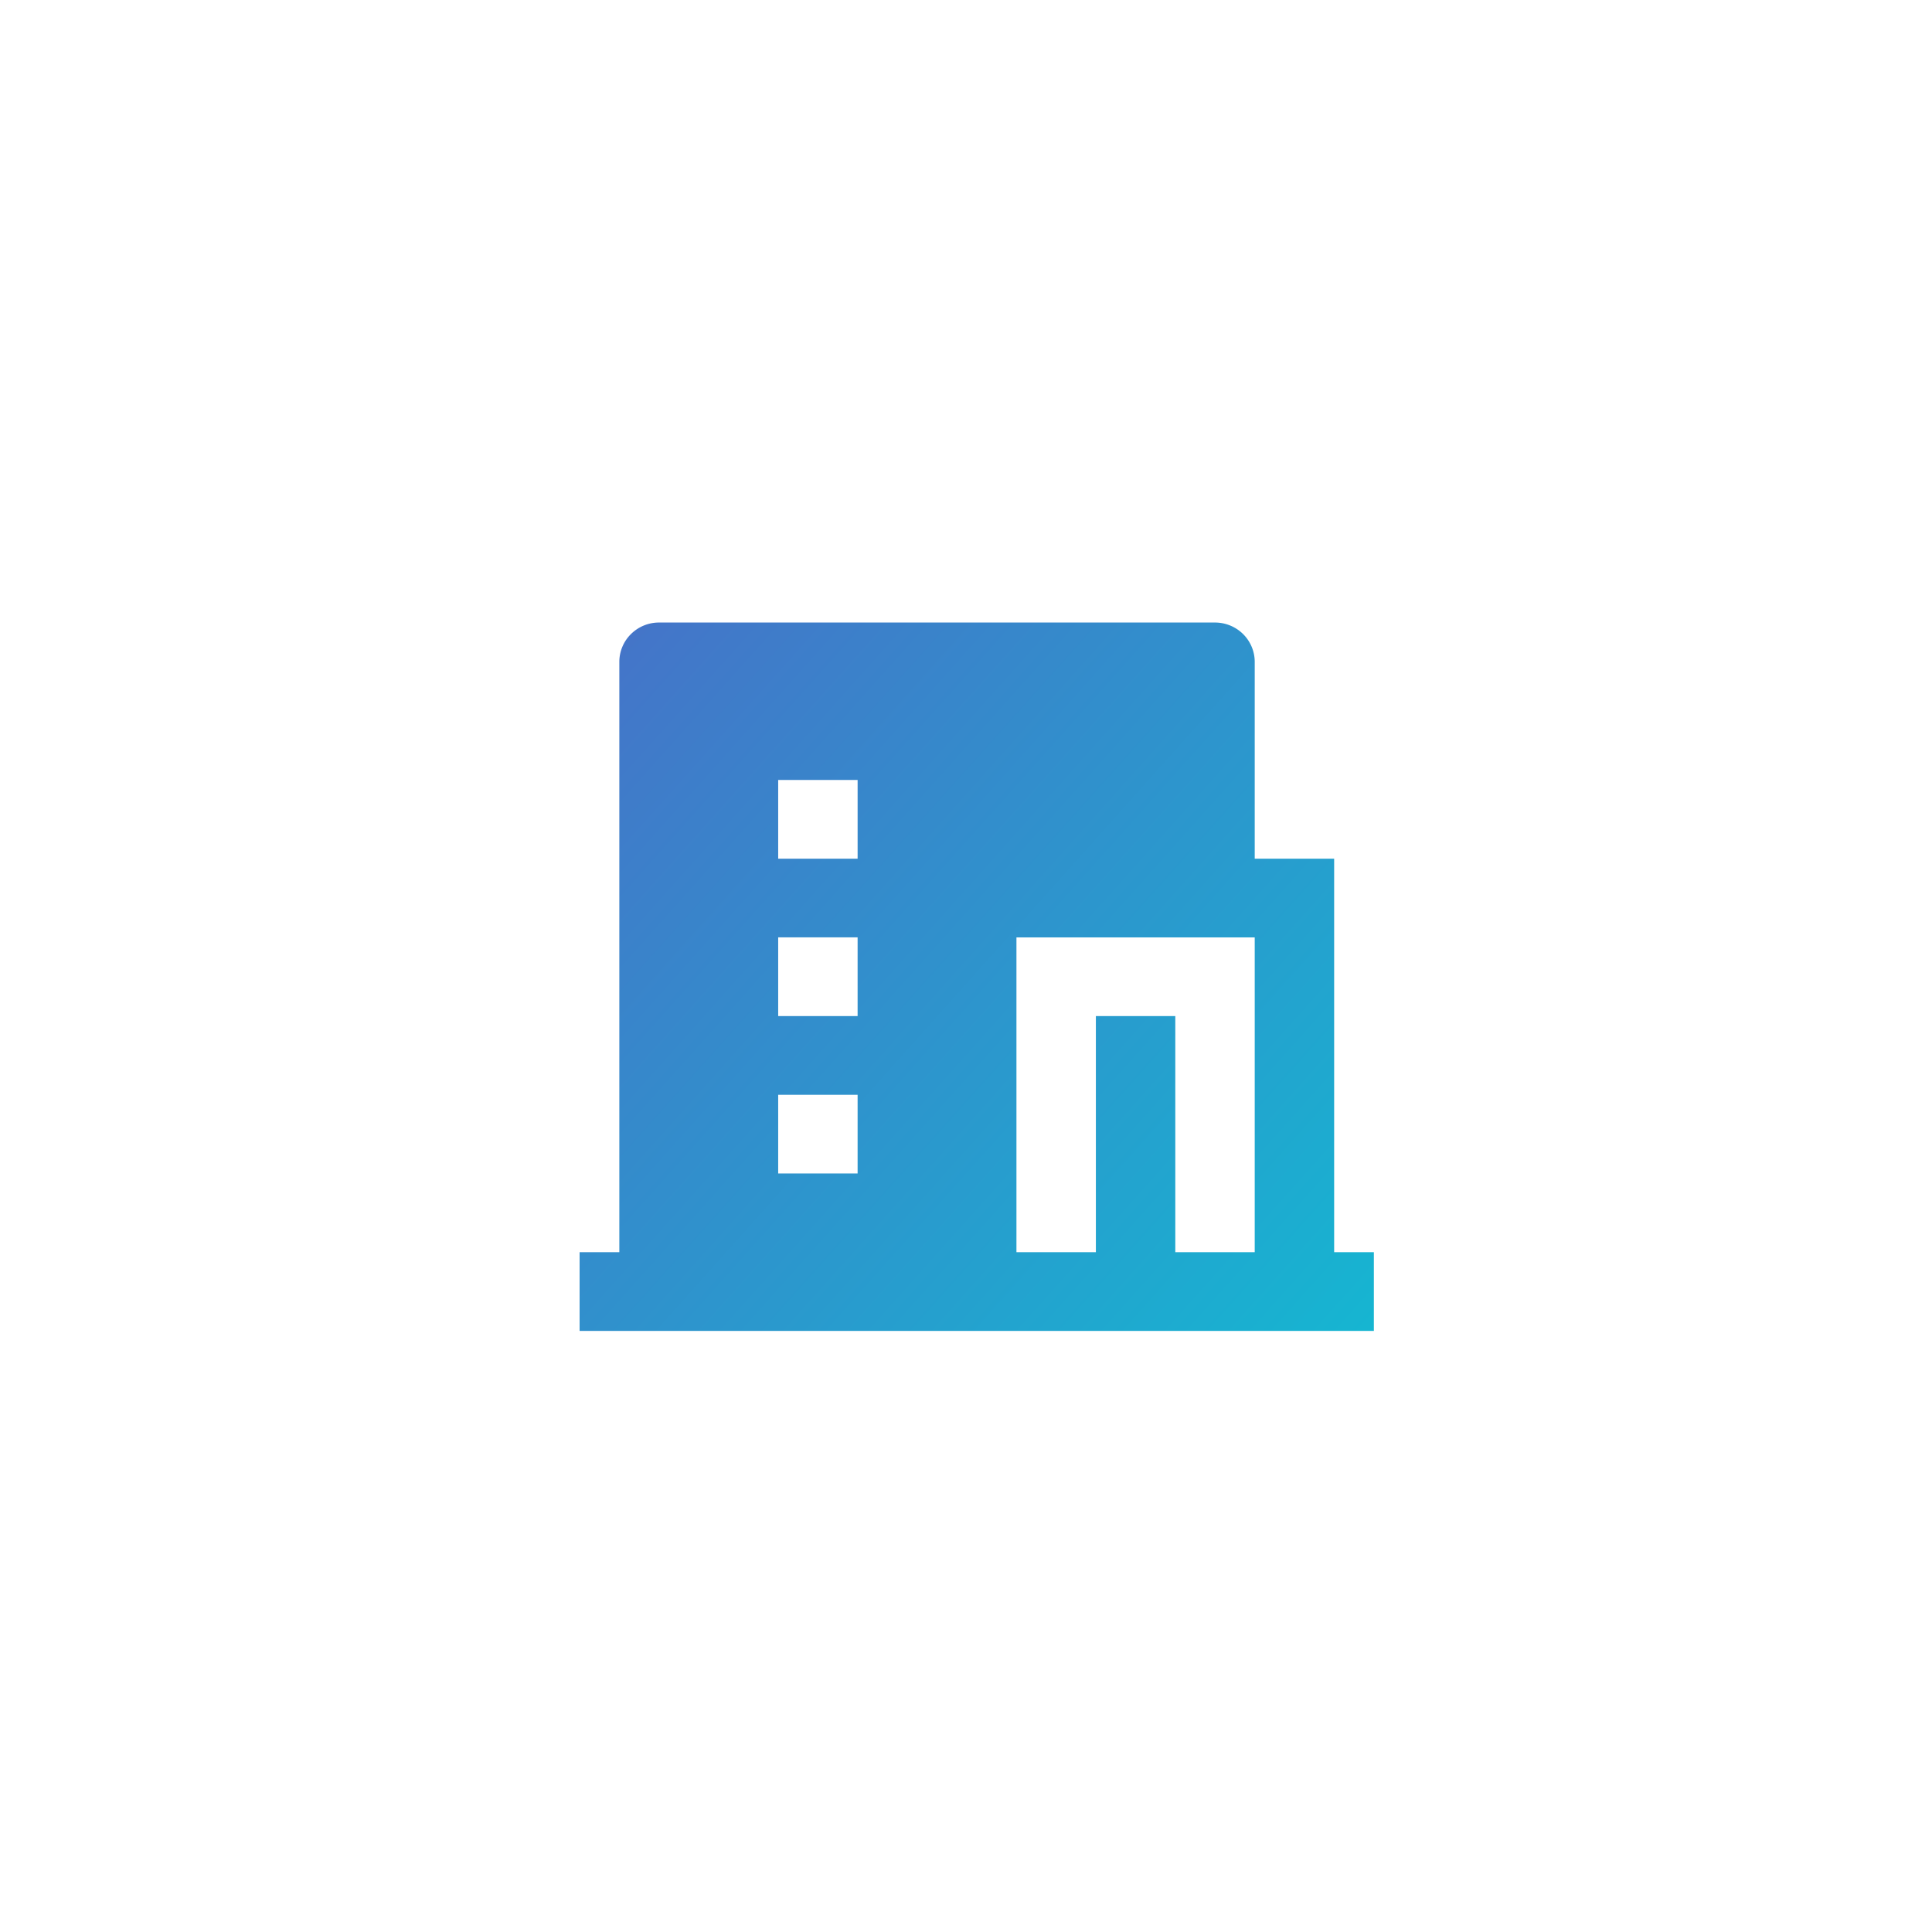 <svg width="90" height="90" viewBox="0 0 90 90" fill="none" xmlns="http://www.w3.org/2000/svg"><path d="M54.75 58.333h3.7V43.667h-11.1v14.666h3.7v-11h3.7v11zm-25.899 0v-27.5a1.819 1.819 0 01.542-1.296A1.852 1.852 0 0130.7 29h25.9c.49 0 .961.194 1.308.537.347.344.542.81.542 1.297V40h3.7v18.333H64V62H27v-3.667h1.851zm7.4-14.666v3.667h3.7v-3.668h-3.7v.001zm0 7.333v3.666h3.7V51h-3.7zm0-14.666V40h3.7v-3.666h-3.7z" fill="url(#paint0_linear_15_38)"/><defs><linearGradient id="paint0_linear_15_38" x1="26.67" y1="29.343" x2="63.434" y2="62.225" gradientUnits="userSpaceOnUse"><stop stop-color="#4672C8"/><stop offset="1" stop-color="#16B5D1"/></linearGradient></defs></svg>